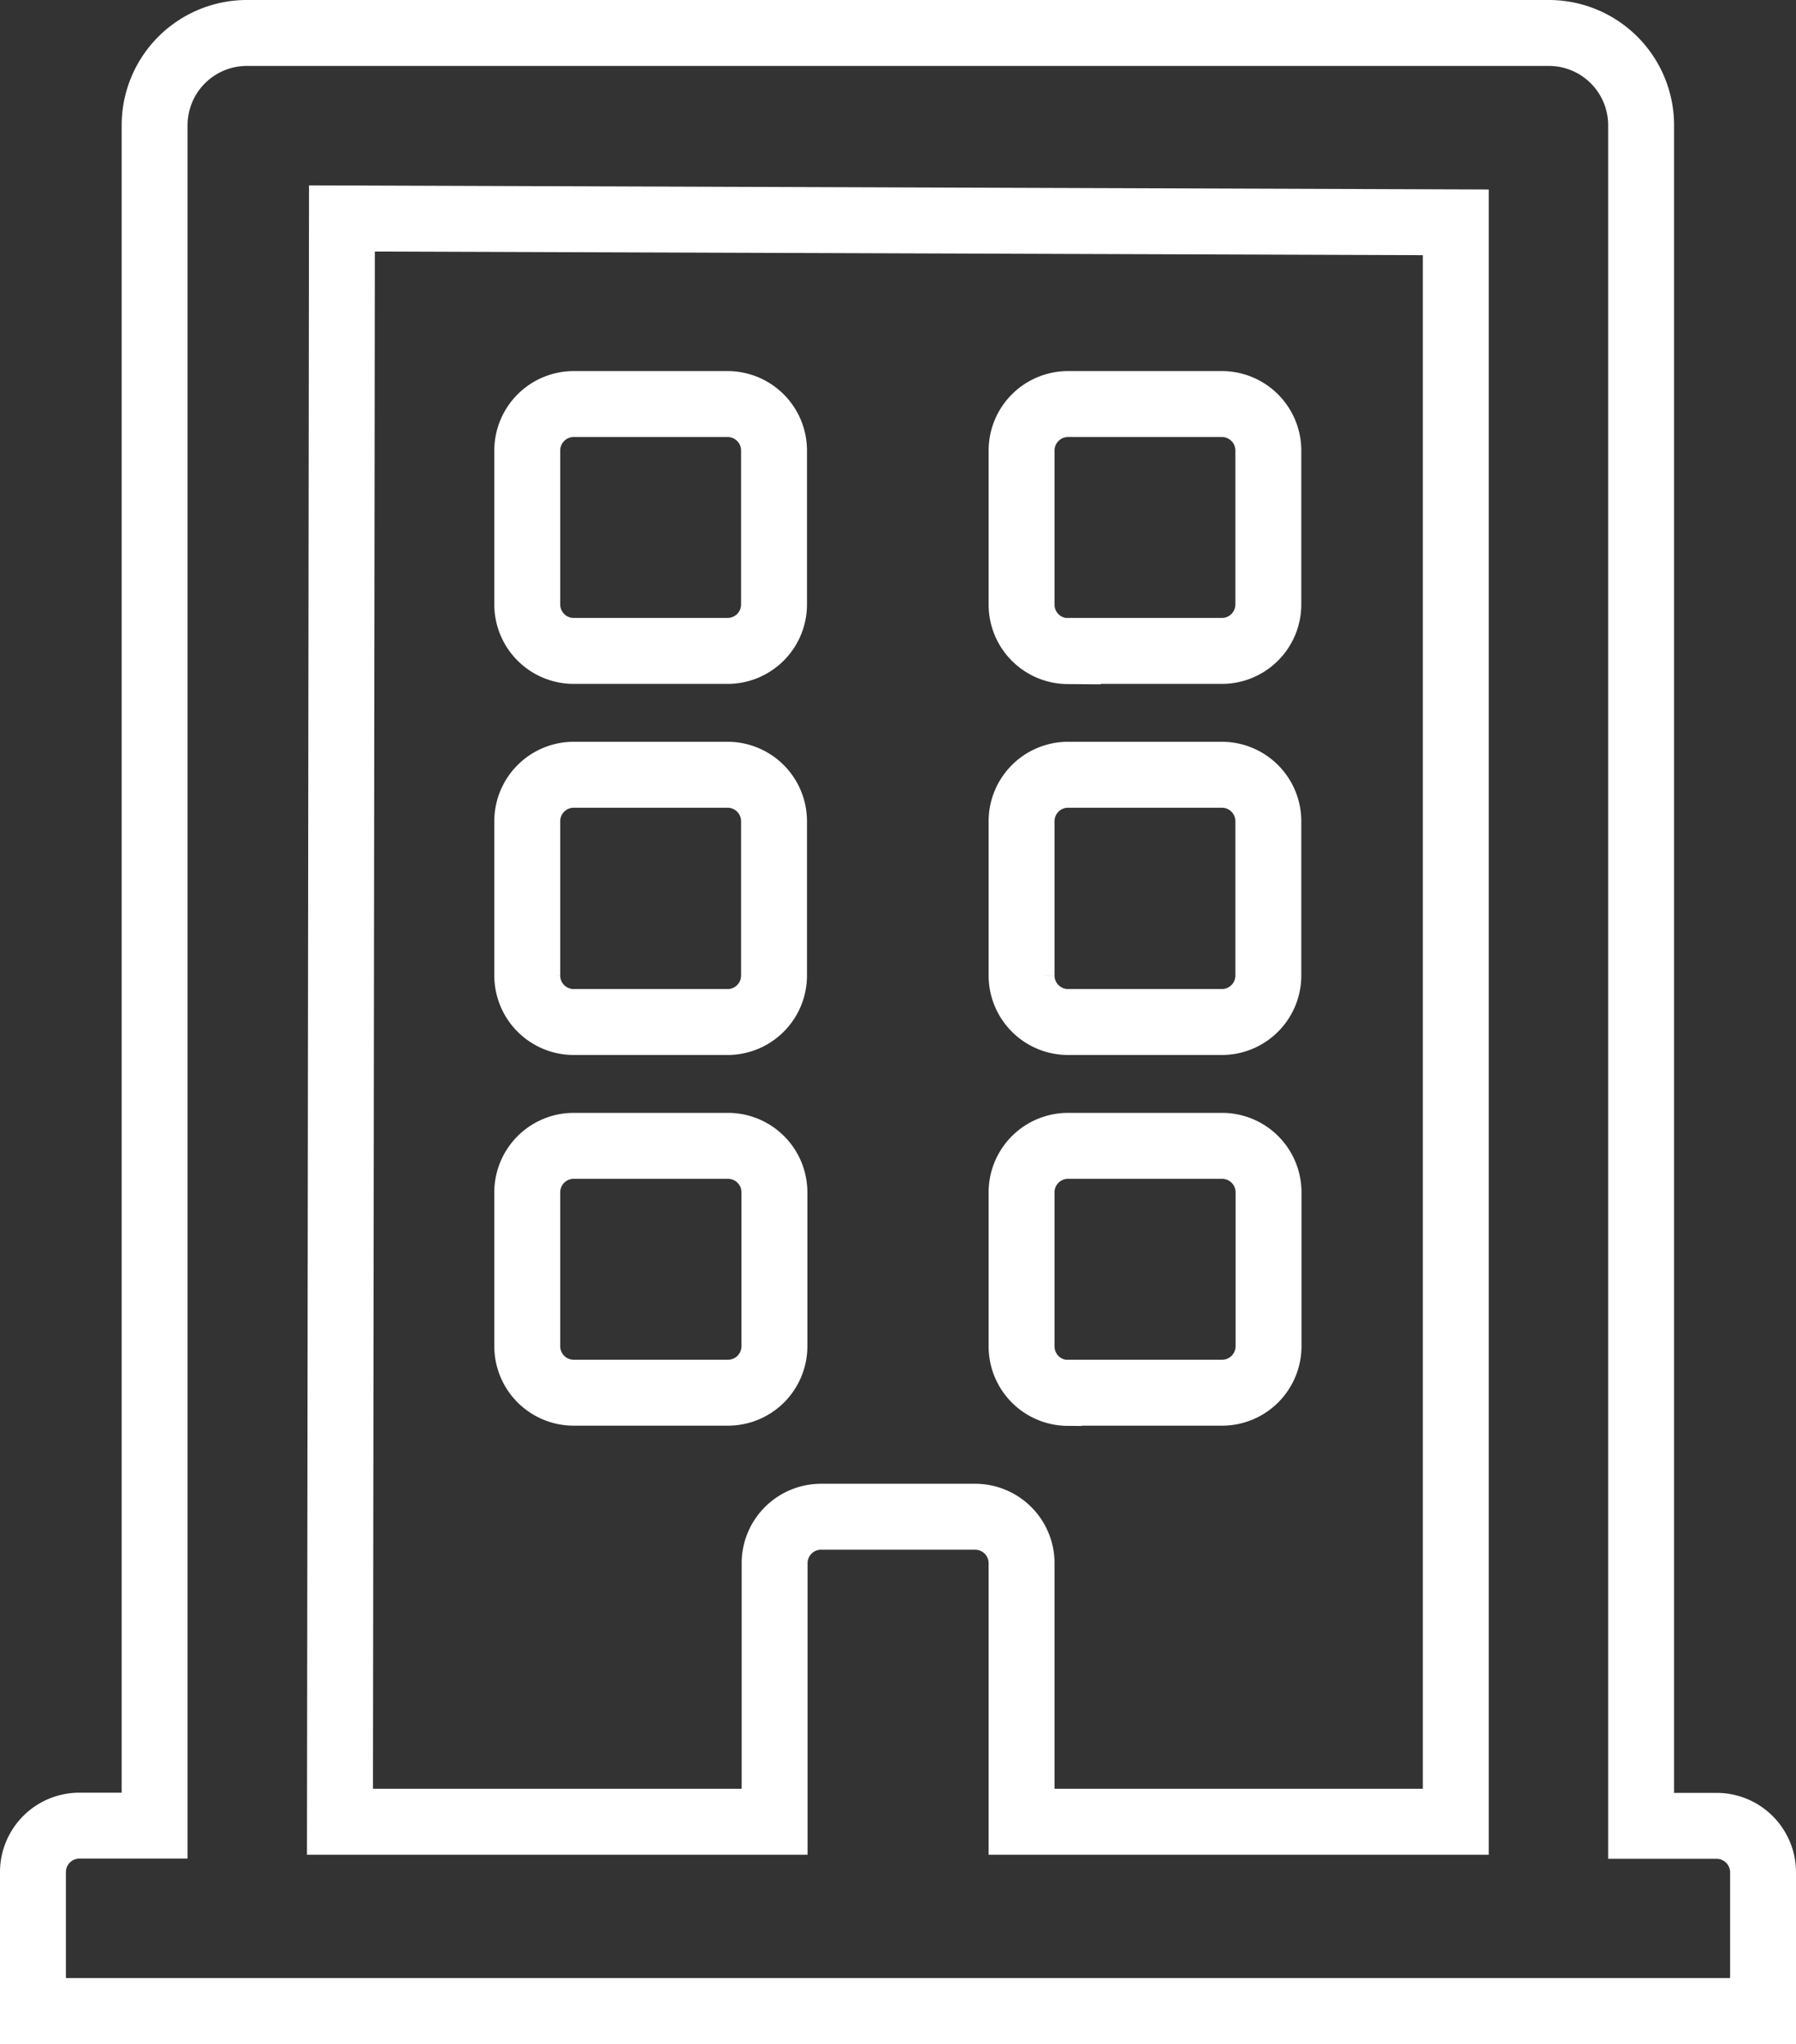 <svg xmlns="http://www.w3.org/2000/svg" width="27.25" height="31" viewBox="0 0 27.25 31">
  <rect x="0" y="0" width="27.25" height="31" fill="#333333" stroke="none"/>
  <path id="パス_3836" data-name="パス 3836" d="M7.5,8.422a.705.705,0,0,0,.7.7h2.344a.705.705,0,0,0,.7-.7V6.078a.705.705,0,0,0-.7-.7H8.2a.705.705,0,0,0-.7.7Zm8.2.7h2.344a.705.705,0,0,0,.7-.7V6.078a.705.705,0,0,0-.7-.7H15.7a.705.705,0,0,0-.7.7V8.422A.705.705,0,0,0,15.7,9.125ZM8.2,14.75h2.344a.705.705,0,0,0,.7-.7V11.7a.705.705,0,0,0-.7-.7H8.2a.705.705,0,0,0-.7.7v2.344A.705.705,0,0,0,8.2,14.75Zm7.5,0h2.344a.705.705,0,0,0,.7-.7V11.7a.705.705,0,0,0-.7-.7H15.7a.705.705,0,0,0-.7.7v2.344A.705.705,0,0,0,15.7,14.75ZM11.25,19.672V17.328a.705.705,0,0,0-.7-.7H8.2a.705.705,0,0,0-.7.7v2.344a.705.705,0,0,0,.7.7h2.344A.705.705,0,0,0,11.25,19.672Zm4.453.7h2.344a.705.705,0,0,0,.7-.7V17.328a.705.705,0,0,0-.7-.7H15.7a.705.705,0,0,0-.7.7v2.344A.705.705,0,0,0,15.7,20.375ZM26.25,27.641a.705.705,0,0,0-.7-.7H24.4V1.156A1.4,1.4,0,0,0,23-.25H3.252A1.4,1.4,0,0,0,1.846,1.156V26.938H.7a.705.705,0,0,0-.7.7V29.75H26.25ZM4.658,26.879,4.688,2.563l16.9.059V26.879H15V22.953a.705.705,0,0,0-.7-.7H11.953a.705.705,0,0,0-.7.7v3.926Z" transform="translate(0.5 0.75)" fill="none" stroke="#fff" stroke-width="1"/>
</svg>
